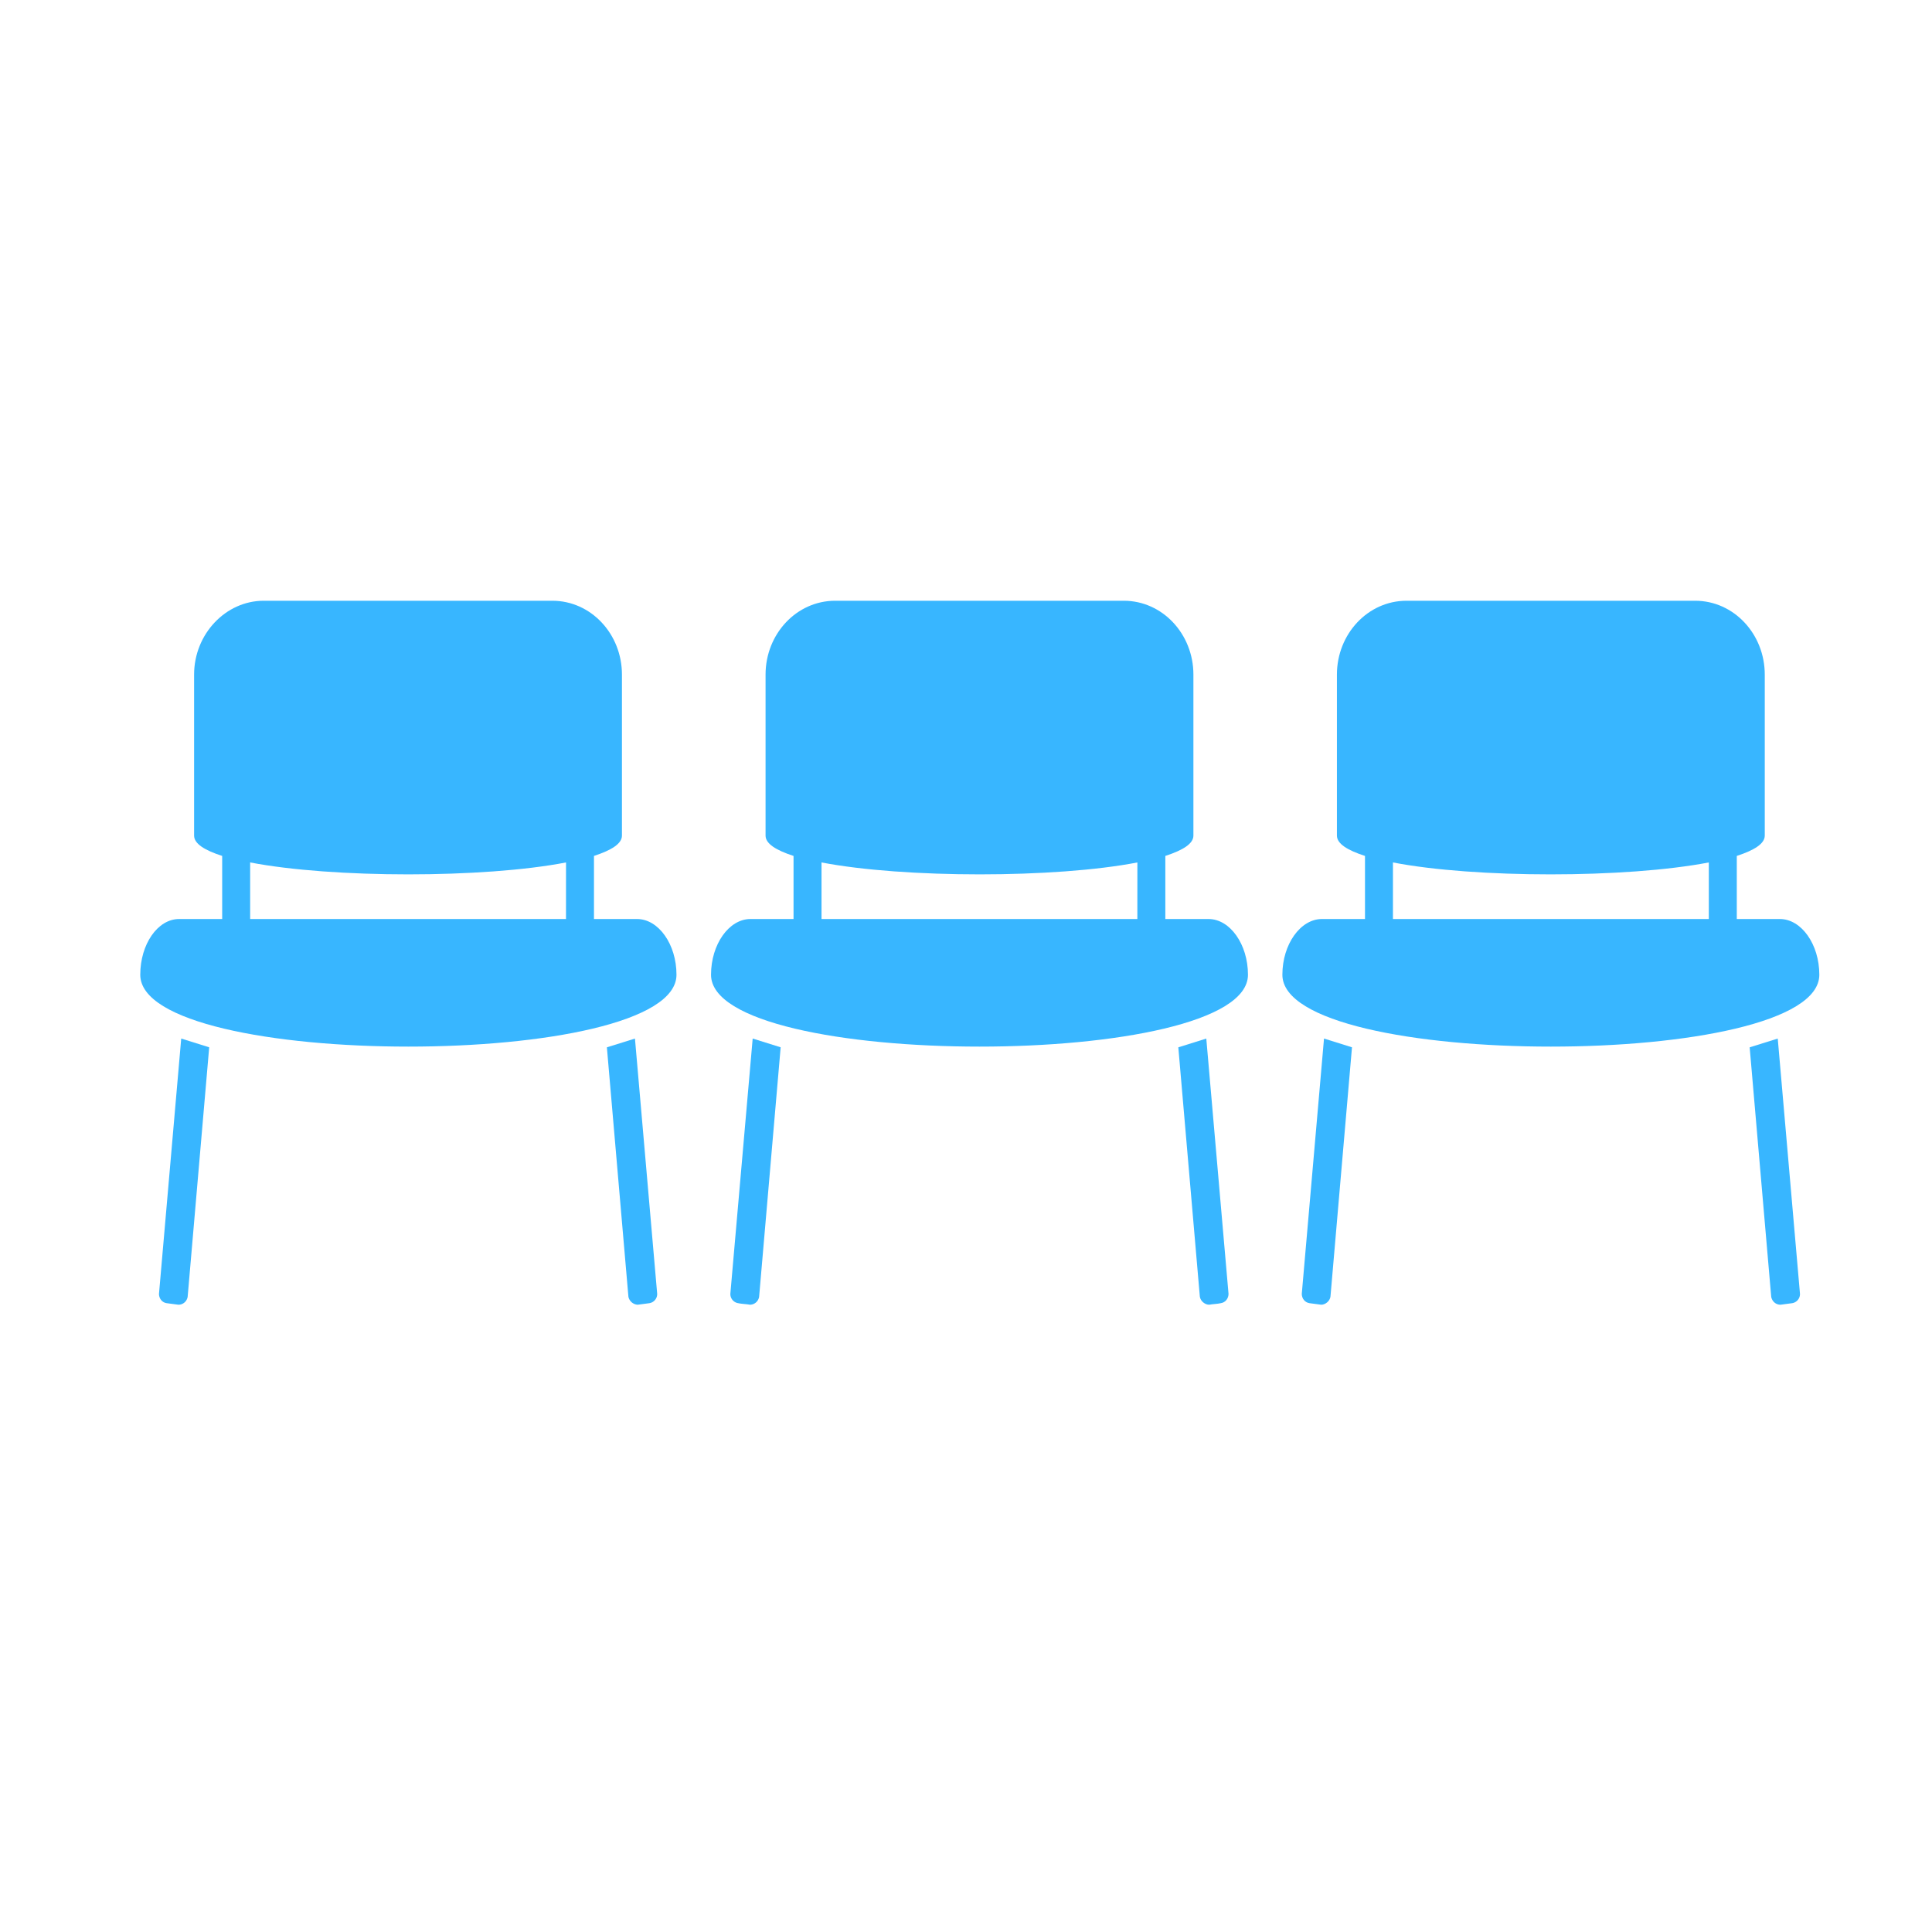 <svg xmlns="http://www.w3.org/2000/svg" width="100" zoomAndPan="magnify" viewBox="0 0 75 75" height="100" preserveAspectRatio="xMidYMid meet" xmlns:v="https://vecta.io/nano"><defs><clipPath id="A"><path d="M5.445 23.301H27V41H5.445zm0 0" clip-rule="nonzero"/></clipPath><clipPath id="B"><path d="M49 23.301h21.695V41H49zm0 0" clip-rule="nonzero"/></clipPath><clipPath id="C"><path d="M27 23.301h22V41H27zm0 0" clip-rule="nonzero"/></clipPath></defs><g clip-path="url(#A)"><path fill="#38b6ff" d="M24.73 35.676h-1.672v-2.449c.695-.227 1.086-.48 1.086-.789v-6.25c0-1.574-1.199-2.867-2.703-2.867H10.238c-1.477 0-2.703 1.293-2.703 2.867v6.25c0 .309.391.563 1.09.789v2.449H6.953c-.836 0-1.508.984-1.508 2.164 0 3.719 20.816 3.719 20.816 0 0-1.18-.695-2.164-1.531-2.164zm-2.758 0H9.711V33.48c3.203.617 9.082.617 12.262 0zm0 0"/></g><path d="M28.352 50.227a.36.36 0 0 0 .309.363c.141.031.305.031.445.059.195 0 .336-.141.363-.309l.836-9.684-1.086-.34zm-4.793-9.571l.836 9.684a.39.39 0 0 0 .363.309l.445-.059a.36.36 0 0 0 .309-.363l-.863-9.91-1.09.34zM6.172 50.227c0 .168.109.336.305.363l.449.059c.191 0 .332-.141.359-.309l.836-9.684-1.086-.34zm61.75-9.571l.836 9.684c.031.168.168.309.363.309l.445-.059a.36.36 0 0 0 .309-.363l-.863-9.91-1.09.34zm0 0" fill="#38b6ff"/><g clip-path="url(#B)"><path fill="#38b6ff" d="M69.094 35.676h-1.672v-2.449c.695-.227 1.086-.48 1.086-.789v-6.25c0-1.574-1.199-2.867-2.703-2.867H54.602c-1.504 0-2.703 1.293-2.703 2.867v6.25c0 .309.391.563 1.09.789v2.449h-1.672c-.836 0-1.535.984-1.535 2.164 0 3.719 20.844 3.719 20.844 0 0-1.18-.695-2.164-1.531-2.164zm-2.758 0H54.074V33.48c3.176.617 9.055.617 12.262 0zm0 0"/></g><path fill="#38b6ff" d="M45.742 40.656l.836 9.684c.027.168.195.309.363.309.137-.027.305-.027.445-.059.195-.027.305-.195.305-.363l-.863-9.91-1.086.34zm0 0"/><g clip-path="url(#C)"><path fill="#38b6ff" d="M46.914 35.676h-1.676v-2.449c.699-.227 1.09-.48 1.09-.789v-6.25c0-1.574-1.199-2.867-2.703-2.867H32.422c-1.504 0-2.703 1.293-2.703 2.867v6.25c0 .309.391.563 1.086.789v2.449h-1.672c-.836 0-1.531.984-1.531 2.164 0 3.719 20.844 3.719 20.844 0 0-1.18-.695-2.164-1.531-2.164zm-2.762 0H31.891V33.48c3.207.617 9.086.617 12.262 0zm0 0"/></g><path fill="#38b6ff" d="M50.535 50.227c0 .168.109.336.305.363l.449.059c.164 0 .332-.141.359-.309l.836-9.684-1.086-.34zm0 0"/></svg>